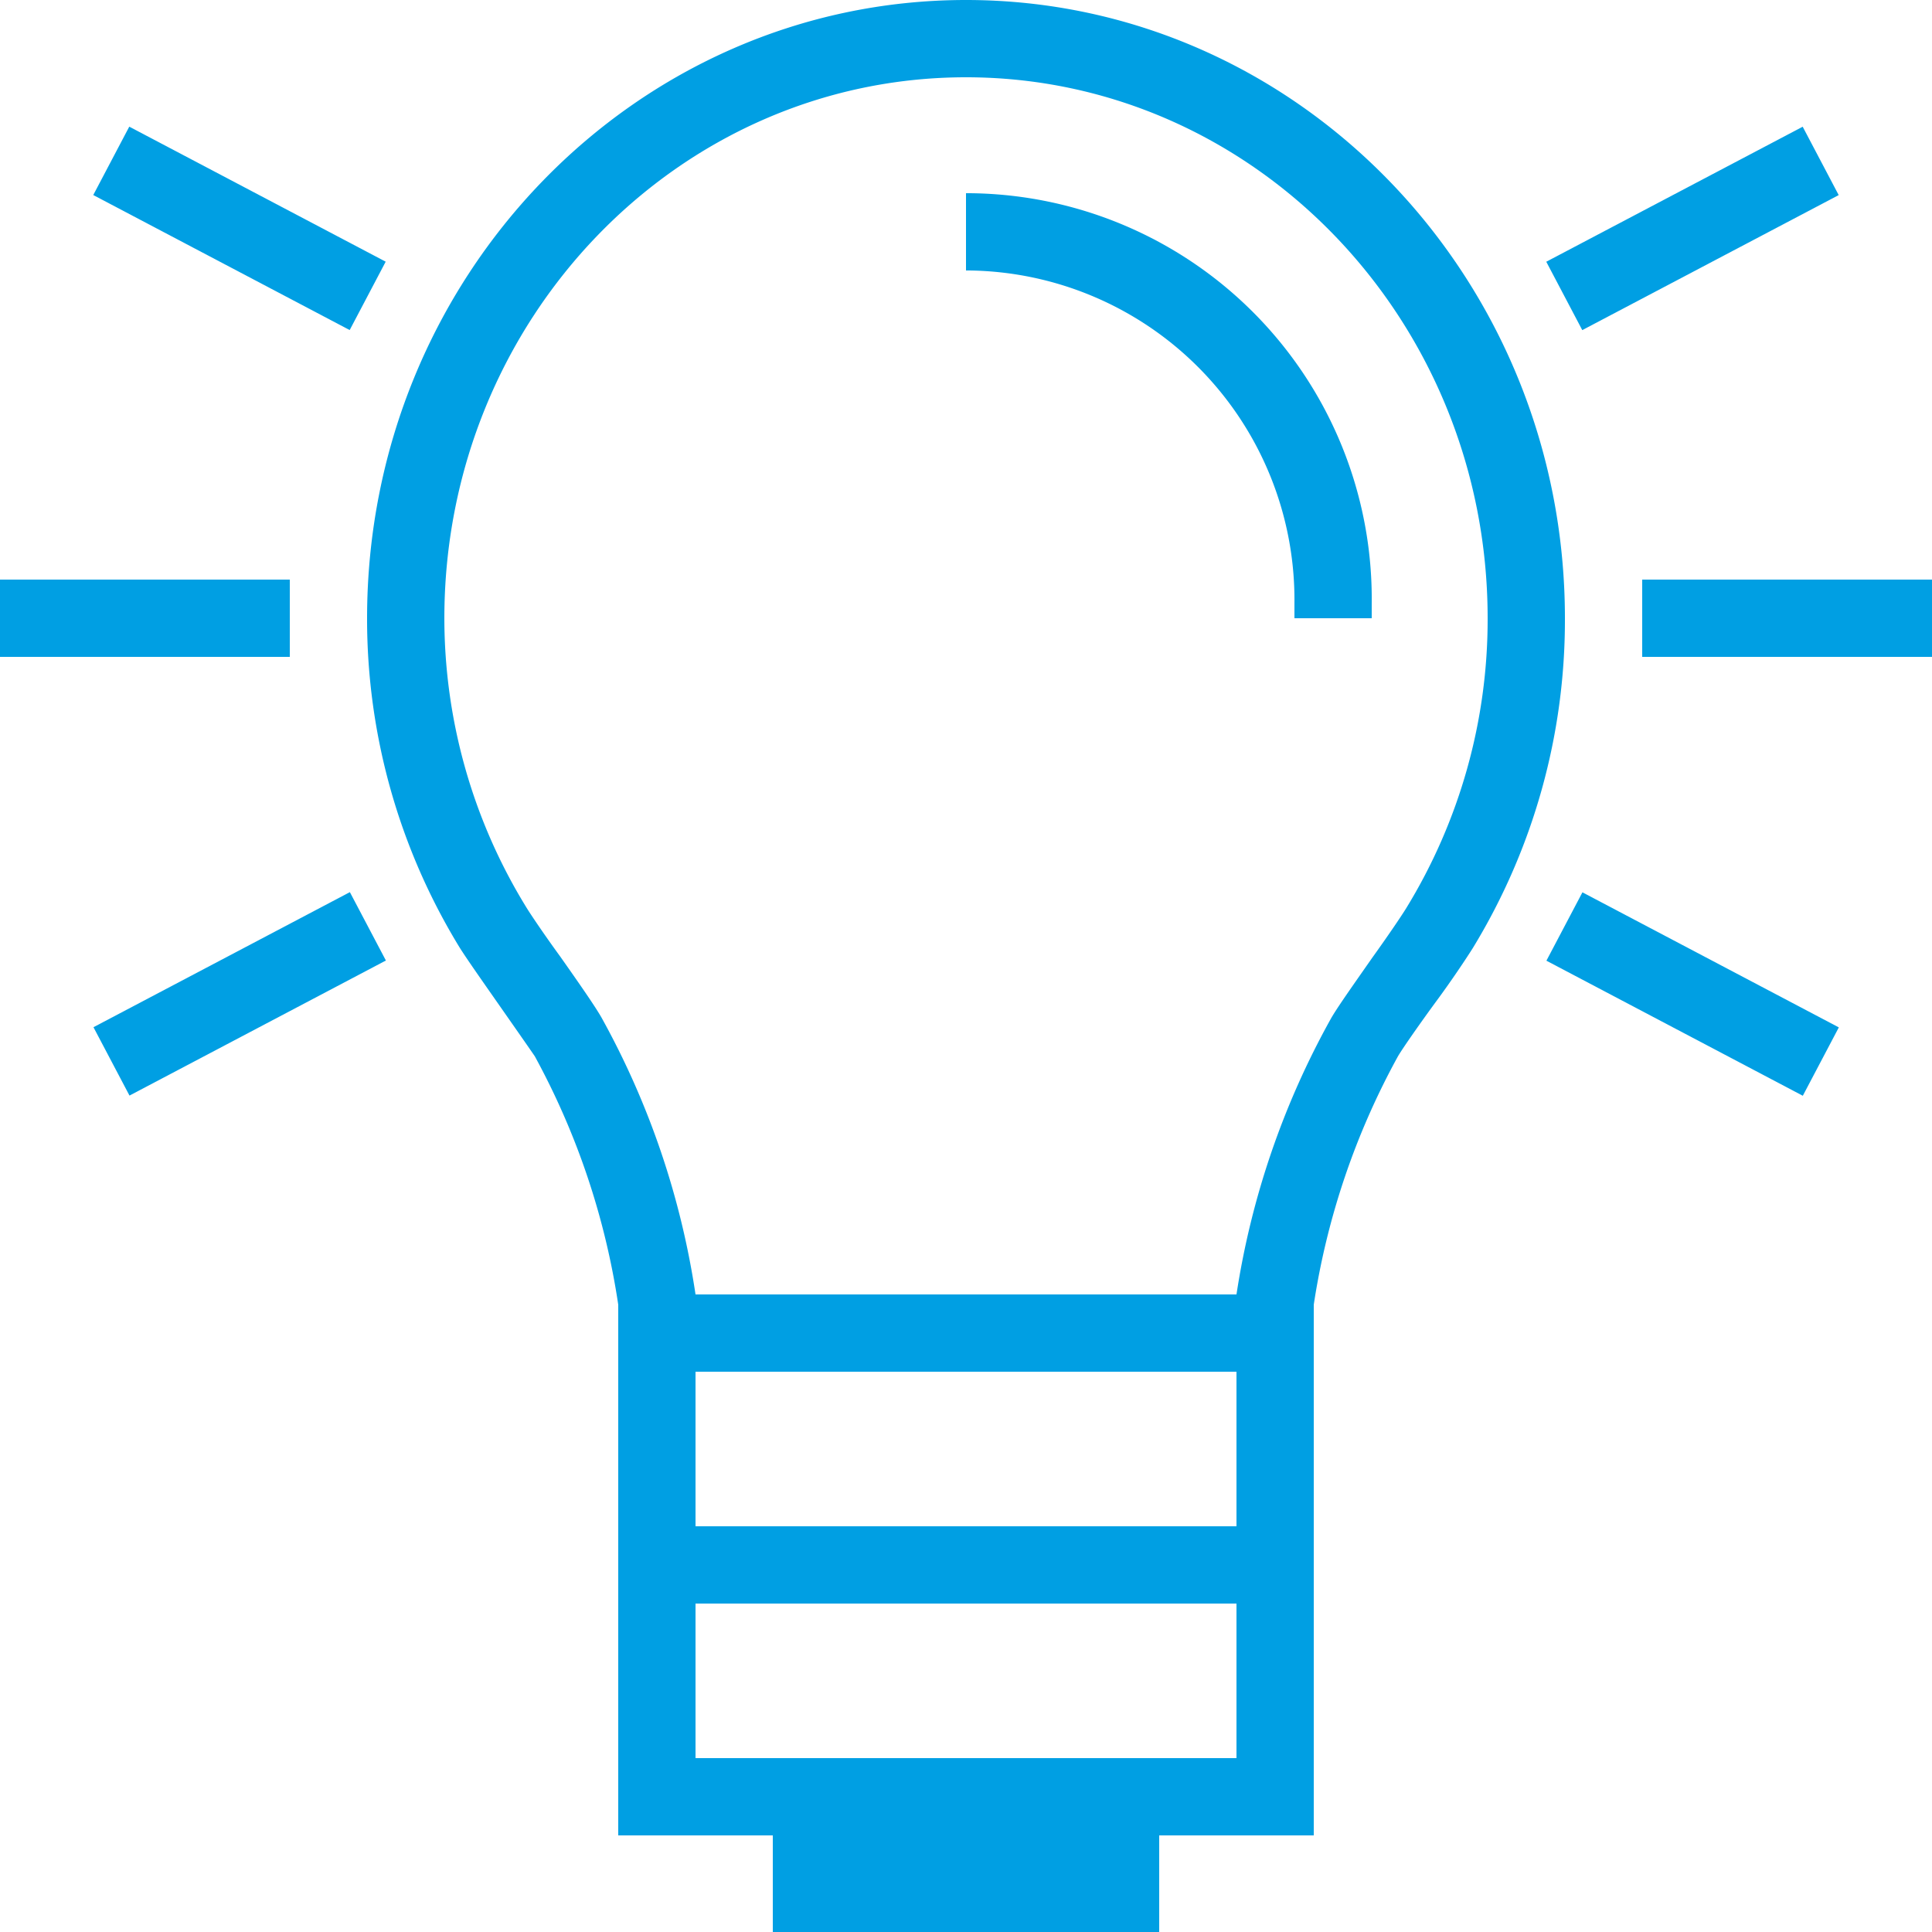 <svg xmlns="http://www.w3.org/2000/svg" viewBox="0 0 100 100"><defs><style>.a{fill:#009fe3;}</style></defs><rect class="a" y="30" width="15" height="4"/><rect class="a" x="85" y="30" width="15" height="4"/><rect class="a" x="10.4" y="4.33" width="4" height="15" transform="translate(-3.85 17.28) rotate(-62.23)"/><rect class="a" x="85.6" y="43.94" width="4" height="15" transform="translate(1.27 104.98) rotate(-62.22)"/><rect class="a" x="4.9" y="49.44" width="15" height="4" transform="translate(-22.54 11.71) rotate(-27.78)"/><rect class="a" x="80.1" y="9.83" width="15" height="4" transform="translate(4.58 42.17) rotate(-27.77)"/><path class="a" d="M50.16,10H50v4h.16A17.05,17.05,0,0,1,67,31.23V32h4v-.77A21,21,0,0,0,50.16,10Z"/><path class="a" d="M50,0C32.89,0,19,14.33,19,32A32.57,32.57,0,0,0,23.8,49.06c.34.54,1.09,1.61,1.88,2.74s1.72,2.46,2,2.87A38.79,38.79,0,0,1,32,67.53V95h8v5H60V95h8V67.53a38.79,38.79,0,0,1,4.36-12.86c.24-.41,1.19-1.77,2-2.87s1.54-2.2,1.88-2.74A32.57,32.57,0,0,0,81,32C81,14.33,67.11,0,50,0ZM64,79H36V71H64ZM36,91V83H64v8ZM72.79,47c-.27.44-1,1.51-1.74,2.54-1.14,1.63-1.86,2.65-2.16,3.18A42.51,42.51,0,0,0,64,67H36a42.51,42.51,0,0,0-4.86-14.32c-.3-.53-1-1.55-2.15-3.18-.73-1-1.48-2.1-1.75-2.54A28.58,28.58,0,0,1,23,32C23,16.54,35.1,4,50,4S77,16.54,77,32A28.58,28.58,0,0,1,72.79,47Z"/></svg>